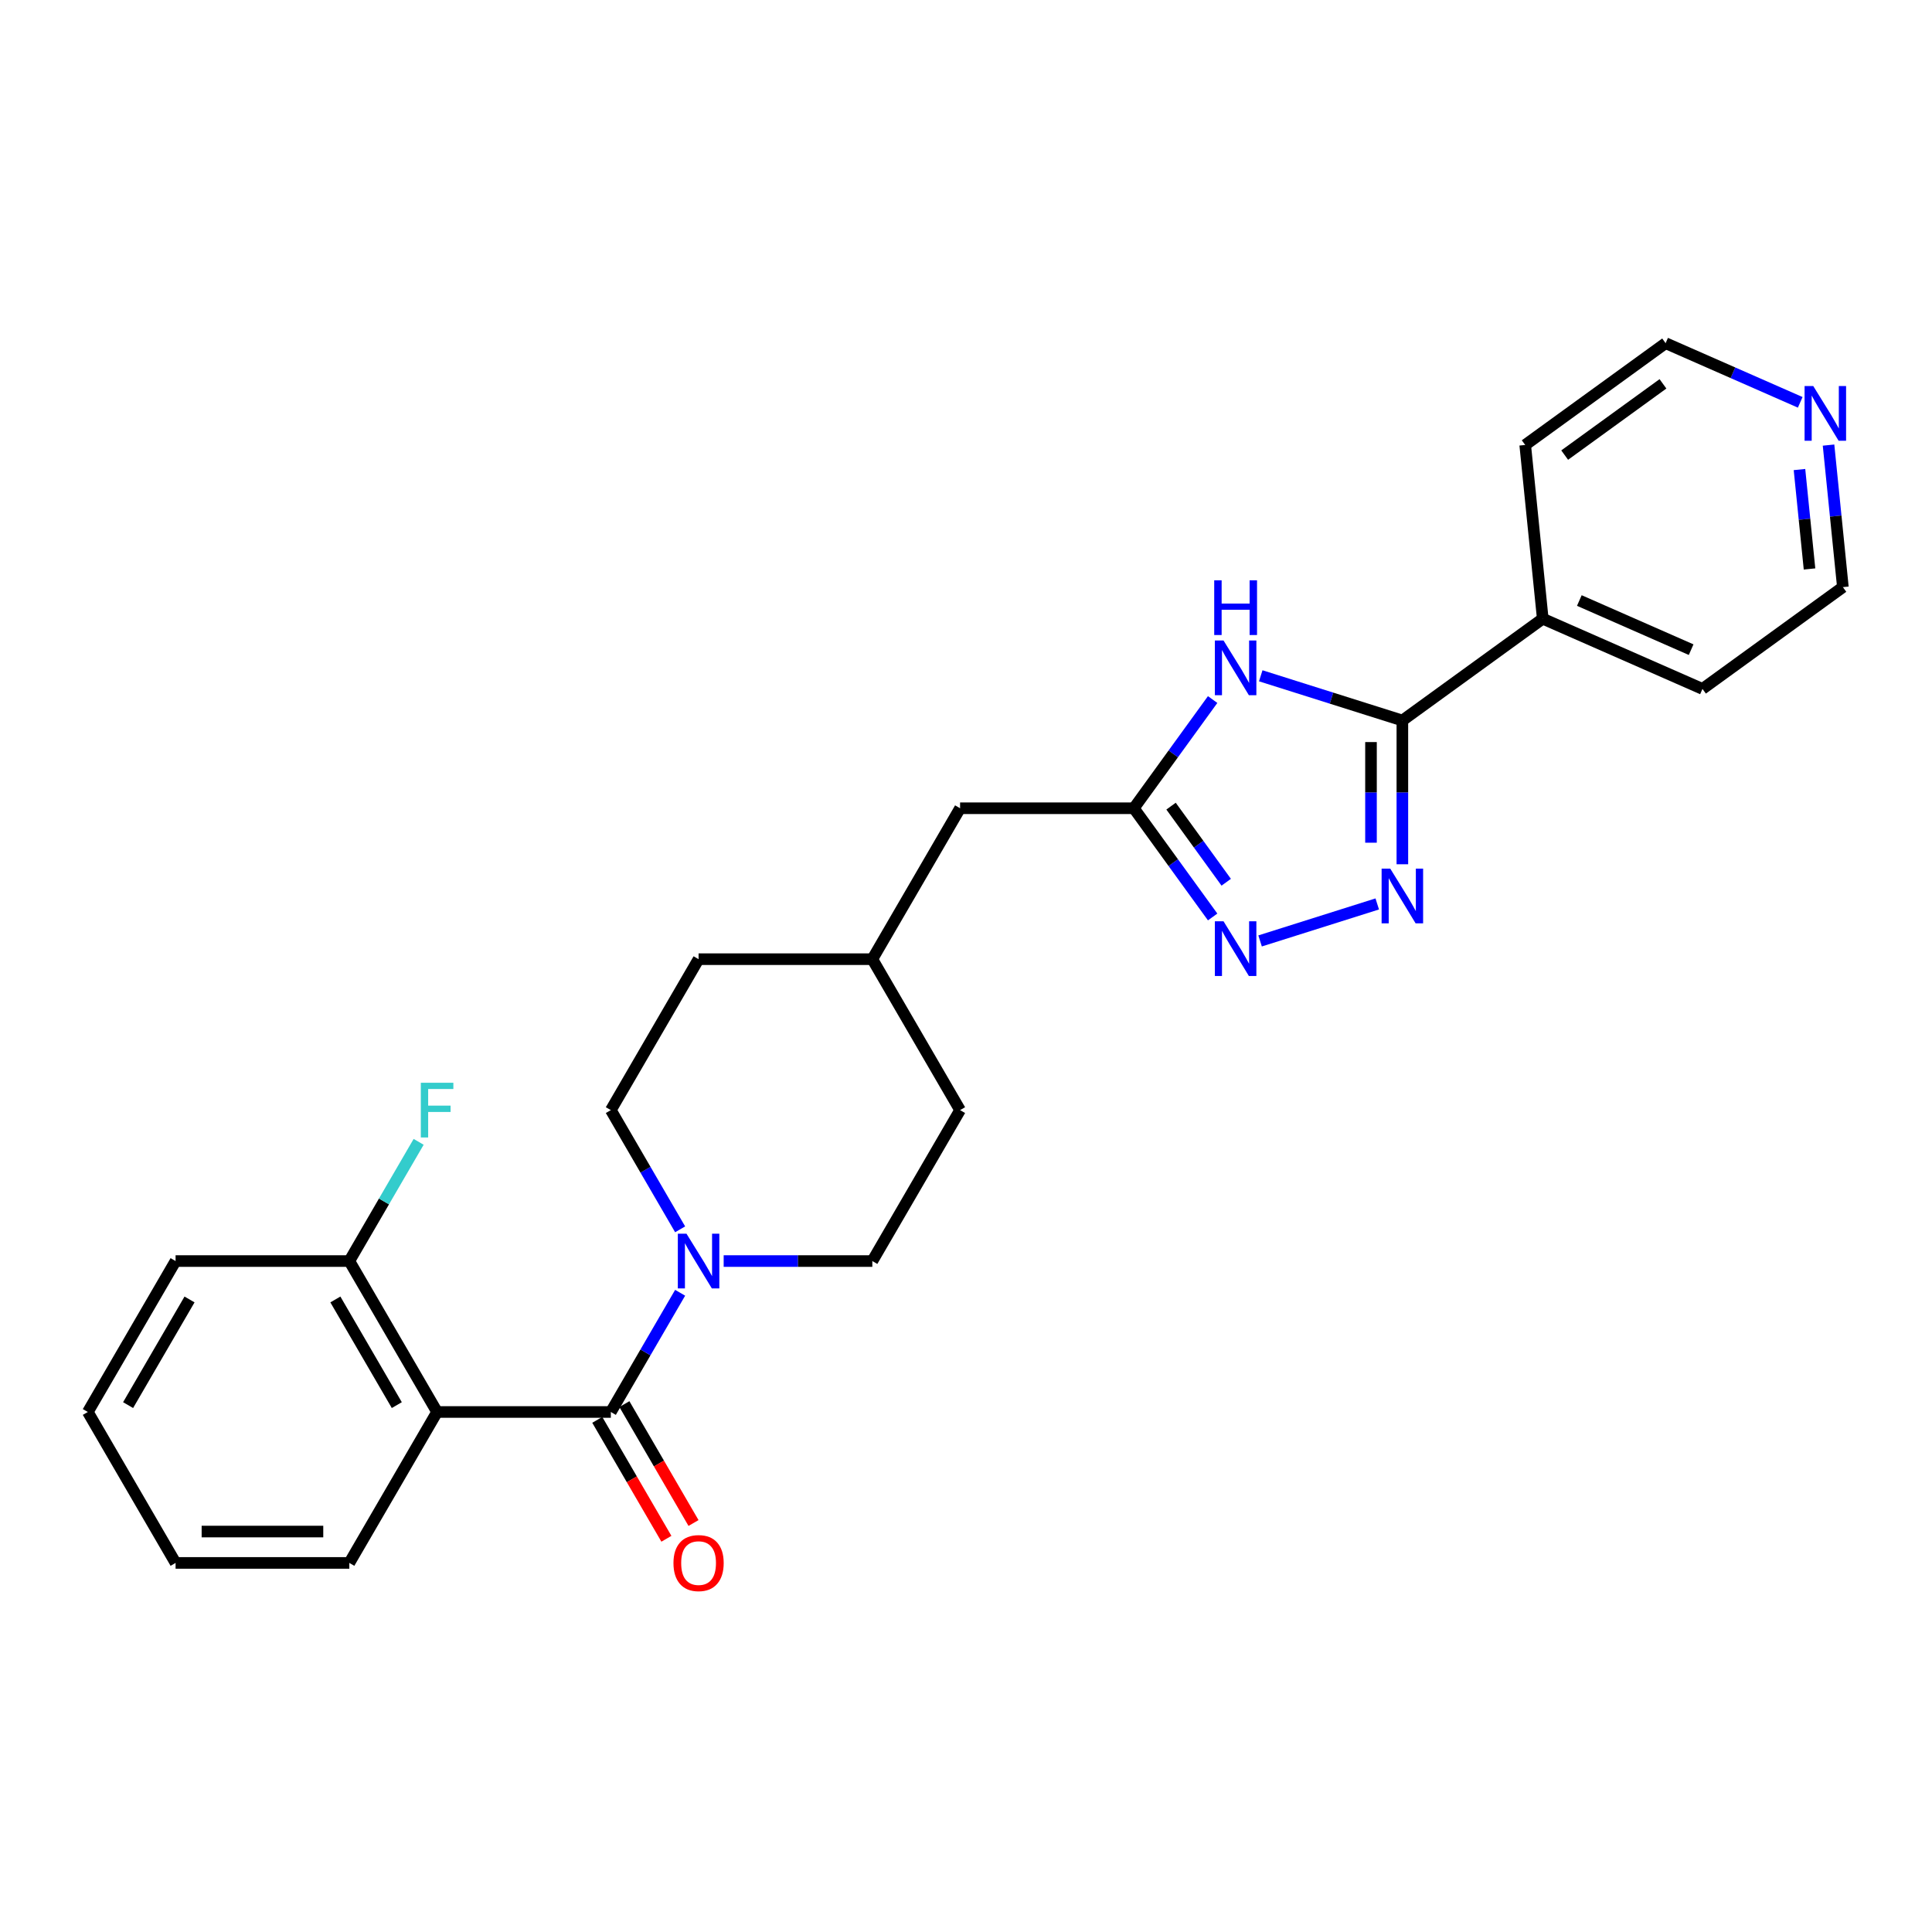 <?xml version='1.0' encoding='iso-8859-1'?>
<svg version='1.1' baseProfile='full'
              xmlns='http://www.w3.org/2000/svg'
                      xmlns:rdkit='http://www.rdkit.org/xml'
                      xmlns:xlink='http://www.w3.org/1999/xlink'
                  xml:space='preserve'
width='1000px' height='1000px' viewBox='0 0 1000 1000'>
<!-- END OF HEADER -->
<rect style='opacity:1.0;fill:#FFFFFF;stroke:none' width='1000' height='1000' x='0' y='0'> </rect>
<path class='bond-0' d='M 316.167,730.841 L 226.236,730.841' style='fill:none;fill-rule:evenodd;stroke:#000000;stroke-width:6px;stroke-linecap:butt;stroke-linejoin:miter;stroke-opacity:1' />
<path class='bond-1' d='M 316.167,730.841 L 334.102,699.989' style='fill:none;fill-rule:evenodd;stroke:#000000;stroke-width:6px;stroke-linecap:butt;stroke-linejoin:miter;stroke-opacity:1' />
<path class='bond-1' d='M 334.102,699.989 L 352.038,669.137' style='fill:none;fill-rule:evenodd;stroke:#0000FF;stroke-width:6px;stroke-linecap:butt;stroke-linejoin:miter;stroke-opacity:1' />
<path class='bond-2' d='M 309.148,734.921 L 327.038,765.693' style='fill:none;fill-rule:evenodd;stroke:#000000;stroke-width:6px;stroke-linecap:butt;stroke-linejoin:miter;stroke-opacity:1' />
<path class='bond-2' d='M 327.038,765.693 L 344.927,796.465' style='fill:none;fill-rule:evenodd;stroke:#FF0000;stroke-width:6px;stroke-linecap:butt;stroke-linejoin:miter;stroke-opacity:1' />
<path class='bond-2' d='M 323.185,726.761 L 341.074,757.533' style='fill:none;fill-rule:evenodd;stroke:#000000;stroke-width:6px;stroke-linecap:butt;stroke-linejoin:miter;stroke-opacity:1' />
<path class='bond-2' d='M 341.074,757.533 L 358.963,788.305' style='fill:none;fill-rule:evenodd;stroke:#FF0000;stroke-width:6px;stroke-linecap:butt;stroke-linejoin:miter;stroke-opacity:1' />
<path class='bond-3' d='M 712.859,467.878 L 652.218,487.025' style='fill:none;fill-rule:evenodd;stroke:#0000FF;stroke-width:6px;stroke-linecap:butt;stroke-linejoin:miter;stroke-opacity:1' />
<path class='bond-4' d='M 725.861,447.342 L 725.861,410.137' style='fill:none;fill-rule:evenodd;stroke:#0000FF;stroke-width:6px;stroke-linecap:butt;stroke-linejoin:miter;stroke-opacity:1' />
<path class='bond-4' d='M 725.861,410.137 L 725.861,372.931' style='fill:none;fill-rule:evenodd;stroke:#000000;stroke-width:6px;stroke-linecap:butt;stroke-linejoin:miter;stroke-opacity:1' />
<path class='bond-4' d='M 709.625,436.18 L 709.625,410.137' style='fill:none;fill-rule:evenodd;stroke:#0000FF;stroke-width:6px;stroke-linecap:butt;stroke-linejoin:miter;stroke-opacity:1' />
<path class='bond-4' d='M 709.625,410.137 L 709.625,384.093' style='fill:none;fill-rule:evenodd;stroke:#000000;stroke-width:6px;stroke-linecap:butt;stroke-linejoin:miter;stroke-opacity:1' />
<path class='bond-5' d='M 627.663,362.085 L 607.267,390.216' style='fill:none;fill-rule:evenodd;stroke:#0000FF;stroke-width:6px;stroke-linecap:butt;stroke-linejoin:miter;stroke-opacity:1' />
<path class='bond-5' d='M 607.267,390.216 L 586.87,418.348' style='fill:none;fill-rule:evenodd;stroke:#000000;stroke-width:6px;stroke-linecap:butt;stroke-linejoin:miter;stroke-opacity:1' />
<path class='bond-6' d='M 652.559,349.787 L 689.21,361.359' style='fill:none;fill-rule:evenodd;stroke:#0000FF;stroke-width:6px;stroke-linecap:butt;stroke-linejoin:miter;stroke-opacity:1' />
<path class='bond-6' d='M 689.21,361.359 L 725.861,372.931' style='fill:none;fill-rule:evenodd;stroke:#000000;stroke-width:6px;stroke-linecap:butt;stroke-linejoin:miter;stroke-opacity:1' />
<path class='bond-7' d='M 725.861,372.931 L 798.528,320.245' style='fill:none;fill-rule:evenodd;stroke:#000000;stroke-width:6px;stroke-linecap:butt;stroke-linejoin:miter;stroke-opacity:1' />
<path class='bond-8' d='M 226.236,730.841 L 180.811,652.718' style='fill:none;fill-rule:evenodd;stroke:#000000;stroke-width:6px;stroke-linecap:butt;stroke-linejoin:miter;stroke-opacity:1' />
<path class='bond-8' d='M 205.386,727.284 L 173.589,672.598' style='fill:none;fill-rule:evenodd;stroke:#000000;stroke-width:6px;stroke-linecap:butt;stroke-linejoin:miter;stroke-opacity:1' />
<path class='bond-9' d='M 226.236,730.841 L 180.811,808.965' style='fill:none;fill-rule:evenodd;stroke:#000000;stroke-width:6px;stroke-linecap:butt;stroke-linejoin:miter;stroke-opacity:1' />
<path class='bond-10' d='M 627.664,474.619 L 607.267,446.483' style='fill:none;fill-rule:evenodd;stroke:#0000FF;stroke-width:6px;stroke-linecap:butt;stroke-linejoin:miter;stroke-opacity:1' />
<path class='bond-10' d='M 607.267,446.483 L 586.87,418.348' style='fill:none;fill-rule:evenodd;stroke:#000000;stroke-width:6px;stroke-linecap:butt;stroke-linejoin:miter;stroke-opacity:1' />
<path class='bond-10' d='M 634.691,456.648 L 620.413,436.953' style='fill:none;fill-rule:evenodd;stroke:#0000FF;stroke-width:6px;stroke-linecap:butt;stroke-linejoin:miter;stroke-opacity:1' />
<path class='bond-10' d='M 620.413,436.953 L 606.135,417.258' style='fill:none;fill-rule:evenodd;stroke:#000000;stroke-width:6px;stroke-linecap:butt;stroke-linejoin:miter;stroke-opacity:1' />
<path class='bond-11' d='M 586.87,418.348 L 496.939,418.348' style='fill:none;fill-rule:evenodd;stroke:#000000;stroke-width:6px;stroke-linecap:butt;stroke-linejoin:miter;stroke-opacity:1' />
<path class='bond-12' d='M 374.571,652.718 L 413.043,652.718' style='fill:none;fill-rule:evenodd;stroke:#0000FF;stroke-width:6px;stroke-linecap:butt;stroke-linejoin:miter;stroke-opacity:1' />
<path class='bond-12' d='M 413.043,652.718 L 451.514,652.718' style='fill:none;fill-rule:evenodd;stroke:#000000;stroke-width:6px;stroke-linecap:butt;stroke-linejoin:miter;stroke-opacity:1' />
<path class='bond-13' d='M 352.038,636.299 L 334.102,605.446' style='fill:none;fill-rule:evenodd;stroke:#0000FF;stroke-width:6px;stroke-linecap:butt;stroke-linejoin:miter;stroke-opacity:1' />
<path class='bond-13' d='M 334.102,605.446 L 316.167,574.594' style='fill:none;fill-rule:evenodd;stroke:#000000;stroke-width:6px;stroke-linecap:butt;stroke-linejoin:miter;stroke-opacity:1' />
<path class='bond-14' d='M 180.811,652.718 L 198.75,621.866' style='fill:none;fill-rule:evenodd;stroke:#000000;stroke-width:6px;stroke-linecap:butt;stroke-linejoin:miter;stroke-opacity:1' />
<path class='bond-14' d='M 198.75,621.866 L 216.689,591.014' style='fill:none;fill-rule:evenodd;stroke:#33CCCC;stroke-width:6px;stroke-linecap:butt;stroke-linejoin:miter;stroke-opacity:1' />
<path class='bond-15' d='M 180.811,652.718 L 90.88,652.718' style='fill:none;fill-rule:evenodd;stroke:#000000;stroke-width:6px;stroke-linecap:butt;stroke-linejoin:miter;stroke-opacity:1' />
<path class='bond-16' d='M 798.528,320.245 L 789.444,230.314' style='fill:none;fill-rule:evenodd;stroke:#000000;stroke-width:6px;stroke-linecap:butt;stroke-linejoin:miter;stroke-opacity:1' />
<path class='bond-17' d='M 798.528,320.245 L 881.197,356.578' style='fill:none;fill-rule:evenodd;stroke:#000000;stroke-width:6px;stroke-linecap:butt;stroke-linejoin:miter;stroke-opacity:1' />
<path class='bond-17' d='M 817.461,310.831 L 875.329,336.264' style='fill:none;fill-rule:evenodd;stroke:#000000;stroke-width:6px;stroke-linecap:butt;stroke-linejoin:miter;stroke-opacity:1' />
<path class='bond-18' d='M 451.514,652.718 L 496.939,574.594' style='fill:none;fill-rule:evenodd;stroke:#000000;stroke-width:6px;stroke-linecap:butt;stroke-linejoin:miter;stroke-opacity:1' />
<path class='bond-19' d='M 316.167,574.594 L 361.583,496.471' style='fill:none;fill-rule:evenodd;stroke:#000000;stroke-width:6px;stroke-linecap:butt;stroke-linejoin:miter;stroke-opacity:1' />
<path class='bond-20' d='M 946.447,230.38 L 950.16,267.136' style='fill:none;fill-rule:evenodd;stroke:#0000FF;stroke-width:6px;stroke-linecap:butt;stroke-linejoin:miter;stroke-opacity:1' />
<path class='bond-20' d='M 950.16,267.136 L 953.872,303.891' style='fill:none;fill-rule:evenodd;stroke:#000000;stroke-width:6px;stroke-linecap:butt;stroke-linejoin:miter;stroke-opacity:1' />
<path class='bond-20' d='M 931.407,243.038 L 934.006,268.767' style='fill:none;fill-rule:evenodd;stroke:#0000FF;stroke-width:6px;stroke-linecap:butt;stroke-linejoin:miter;stroke-opacity:1' />
<path class='bond-20' d='M 934.006,268.767 L 936.605,294.496' style='fill:none;fill-rule:evenodd;stroke:#000000;stroke-width:6px;stroke-linecap:butt;stroke-linejoin:miter;stroke-opacity:1' />
<path class='bond-21' d='M 931.792,208.248 L 896.956,192.938' style='fill:none;fill-rule:evenodd;stroke:#0000FF;stroke-width:6px;stroke-linecap:butt;stroke-linejoin:miter;stroke-opacity:1' />
<path class='bond-21' d='M 896.956,192.938 L 862.12,177.627' style='fill:none;fill-rule:evenodd;stroke:#000000;stroke-width:6px;stroke-linecap:butt;stroke-linejoin:miter;stroke-opacity:1' />
<path class='bond-22' d='M 496.939,418.348 L 451.514,496.471' style='fill:none;fill-rule:evenodd;stroke:#000000;stroke-width:6px;stroke-linecap:butt;stroke-linejoin:miter;stroke-opacity:1' />
<path class='bond-23' d='M 180.811,808.965 L 90.88,808.965' style='fill:none;fill-rule:evenodd;stroke:#000000;stroke-width:6px;stroke-linecap:butt;stroke-linejoin:miter;stroke-opacity:1' />
<path class='bond-23' d='M 167.321,792.728 L 104.37,792.728' style='fill:none;fill-rule:evenodd;stroke:#000000;stroke-width:6px;stroke-linecap:butt;stroke-linejoin:miter;stroke-opacity:1' />
<path class='bond-24' d='M 361.583,496.471 L 451.514,496.471' style='fill:none;fill-rule:evenodd;stroke:#000000;stroke-width:6px;stroke-linecap:butt;stroke-linejoin:miter;stroke-opacity:1' />
<path class='bond-25' d='M 496.939,574.594 L 451.514,496.471' style='fill:none;fill-rule:evenodd;stroke:#000000;stroke-width:6px;stroke-linecap:butt;stroke-linejoin:miter;stroke-opacity:1' />
<path class='bond-26' d='M 862.12,177.627 L 789.444,230.314' style='fill:none;fill-rule:evenodd;stroke:#000000;stroke-width:6px;stroke-linecap:butt;stroke-linejoin:miter;stroke-opacity:1' />
<path class='bond-26' d='M 860.748,198.676 L 809.875,235.556' style='fill:none;fill-rule:evenodd;stroke:#000000;stroke-width:6px;stroke-linecap:butt;stroke-linejoin:miter;stroke-opacity:1' />
<path class='bond-27' d='M 953.872,303.891 L 881.197,356.578' style='fill:none;fill-rule:evenodd;stroke:#000000;stroke-width:6px;stroke-linecap:butt;stroke-linejoin:miter;stroke-opacity:1' />
<path class='bond-28' d='M 90.88,652.718 L 45.455,730.841' style='fill:none;fill-rule:evenodd;stroke:#000000;stroke-width:6px;stroke-linecap:butt;stroke-linejoin:miter;stroke-opacity:1' />
<path class='bond-28' d='M 98.102,672.598 L 66.304,727.284' style='fill:none;fill-rule:evenodd;stroke:#000000;stroke-width:6px;stroke-linecap:butt;stroke-linejoin:miter;stroke-opacity:1' />
<path class='bond-29' d='M 90.88,808.965 L 45.455,730.841' style='fill:none;fill-rule:evenodd;stroke:#000000;stroke-width:6px;stroke-linecap:butt;stroke-linejoin:miter;stroke-opacity:1' />
<path  class='atom-1' d='M 719.601 449.613
L 728.881 464.613
Q 729.801 466.093, 731.281 468.773
Q 732.761 471.453, 732.841 471.613
L 732.841 449.613
L 736.601 449.613
L 736.601 477.933
L 732.721 477.933
L 722.761 461.533
Q 721.601 459.613, 720.361 457.413
Q 719.161 455.213, 718.801 454.533
L 718.801 477.933
L 715.121 477.933
L 715.121 449.613
L 719.601 449.613
' fill='#0000FF'/>
<path  class='atom-2' d='M 633.297 331.521
L 642.577 346.521
Q 643.497 348.001, 644.977 350.681
Q 646.457 353.361, 646.537 353.521
L 646.537 331.521
L 650.297 331.521
L 650.297 359.841
L 646.417 359.841
L 636.457 343.441
Q 635.297 341.521, 634.057 339.321
Q 632.857 337.121, 632.497 336.441
L 632.497 359.841
L 628.817 359.841
L 628.817 331.521
L 633.297 331.521
' fill='#0000FF'/>
<path  class='atom-2' d='M 628.477 300.369
L 632.317 300.369
L 632.317 312.409
L 646.797 312.409
L 646.797 300.369
L 650.637 300.369
L 650.637 328.689
L 646.797 328.689
L 646.797 315.609
L 632.317 315.609
L 632.317 328.689
L 628.477 328.689
L 628.477 300.369
' fill='#0000FF'/>
<path  class='atom-5' d='M 633.297 476.863
L 642.577 491.863
Q 643.497 493.343, 644.977 496.023
Q 646.457 498.703, 646.537 498.863
L 646.537 476.863
L 650.297 476.863
L 650.297 505.183
L 646.417 505.183
L 636.457 488.783
Q 635.297 486.863, 634.057 484.663
Q 632.857 482.463, 632.497 481.783
L 632.497 505.183
L 628.817 505.183
L 628.817 476.863
L 633.297 476.863
' fill='#0000FF'/>
<path  class='atom-7' d='M 355.323 638.558
L 364.603 653.558
Q 365.523 655.038, 367.003 657.718
Q 368.483 660.398, 368.563 660.558
L 368.563 638.558
L 372.323 638.558
L 372.323 666.878
L 368.443 666.878
L 358.483 650.478
Q 357.323 648.558, 356.083 646.358
Q 354.883 644.158, 354.523 643.478
L 354.523 666.878
L 350.843 666.878
L 350.843 638.558
L 355.323 638.558
' fill='#0000FF'/>
<path  class='atom-9' d='M 348.583 809.045
Q 348.583 802.245, 351.943 798.445
Q 355.303 794.645, 361.583 794.645
Q 367.863 794.645, 371.223 798.445
Q 374.583 802.245, 374.583 809.045
Q 374.583 815.925, 371.183 819.845
Q 367.783 823.725, 361.583 823.725
Q 355.343 823.725, 351.943 819.845
Q 348.583 815.965, 348.583 809.045
M 361.583 820.525
Q 365.903 820.525, 368.223 817.645
Q 370.583 814.725, 370.583 809.045
Q 370.583 803.485, 368.223 800.685
Q 365.903 797.845, 361.583 797.845
Q 357.263 797.845, 354.903 800.645
Q 352.583 803.445, 352.583 809.045
Q 352.583 814.765, 354.903 817.645
Q 357.263 820.525, 361.583 820.525
' fill='#FF0000'/>
<path  class='atom-13' d='M 938.529 199.8
L 947.809 214.8
Q 948.729 216.28, 950.209 218.96
Q 951.689 221.64, 951.769 221.8
L 951.769 199.8
L 955.529 199.8
L 955.529 228.12
L 951.649 228.12
L 941.689 211.72
Q 940.529 209.8, 939.289 207.6
Q 938.089 205.4, 937.729 204.72
L 937.729 228.12
L 934.049 228.12
L 934.049 199.8
L 938.529 199.8
' fill='#0000FF'/>
<path  class='atom-15' d='M 217.816 560.434
L 234.656 560.434
L 234.656 563.674
L 221.616 563.674
L 221.616 572.274
L 233.216 572.274
L 233.216 575.554
L 221.616 575.554
L 221.616 588.754
L 217.816 588.754
L 217.816 560.434
' fill='#33CCCC'/>
</svg>

